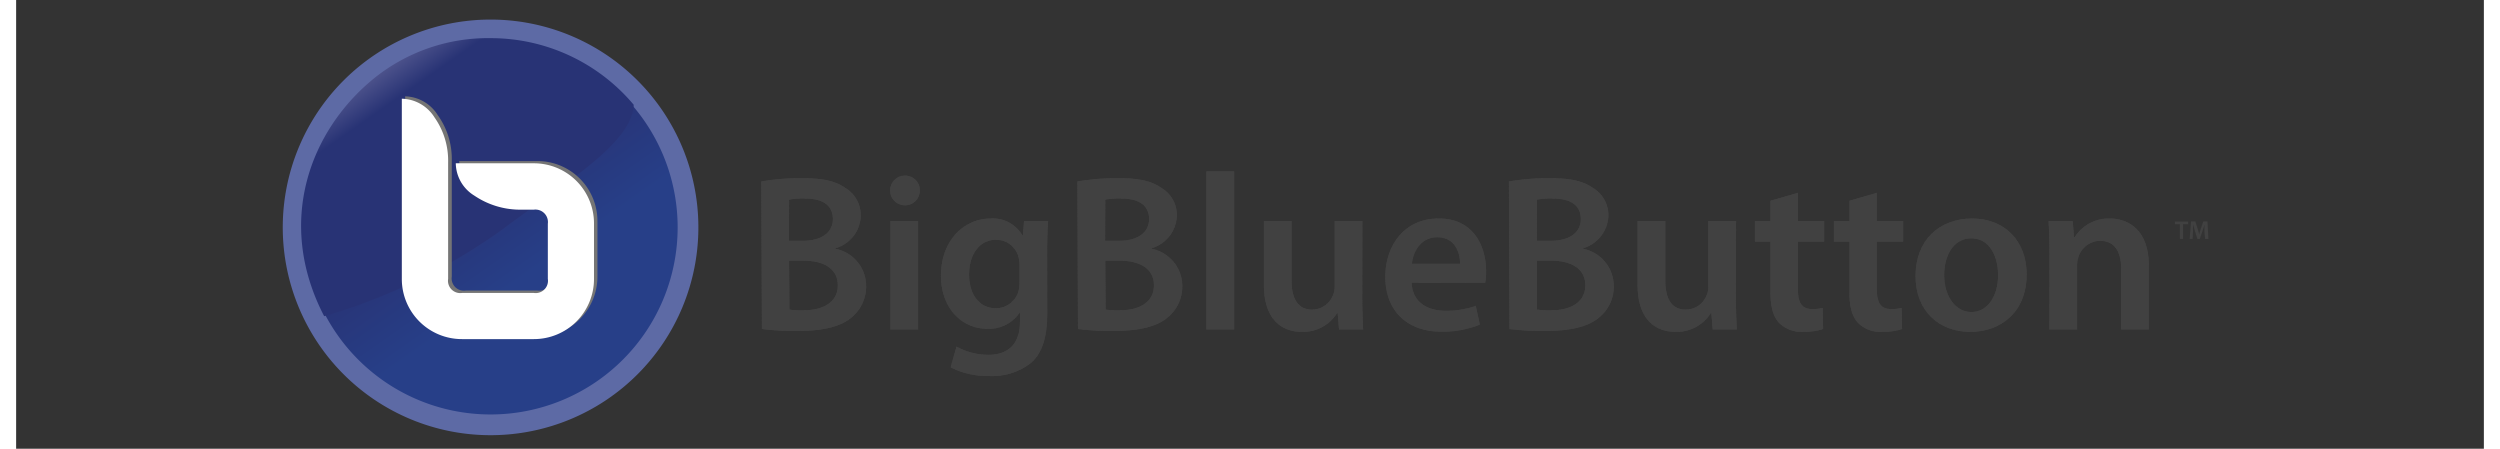 <svg id="Ebene_1" data-name="Ebene 1" xmlns="http://www.w3.org/2000/svg" xmlns:xlink="http://www.w3.org/1999/xlink" width="351" height="63" viewBox="0 0 351.2 63.86"><rect x="0" y="0" width="351.2" height="63.86" fill="#333333" stroke="none"/><defs><style>.cls-1{fill:none;}.cls-2{stroke:#5d6aa5;stroke-miterlimit:10;stroke-width:2.95px;fill:url(#Unbenannter_Verlauf_3);}.cls-3{fill:url(#Unbenannter_Verlauf_2);}.cls-4{fill:#757575;}.cls-5{fill:#fff;}.cls-6{fill:#414141;}</style><linearGradient id="Unbenannter_Verlauf_3" x1="8163.05" y1="-477.73" x2="8359.78" y2="-196.76" gradientTransform="translate(-1286.22 87.63) scale(0.16 0.16)" gradientUnits="userSpaceOnUse"><stop offset="0" stop-color="#283274"/><stop offset="0.71" stop-color="#283375"/><stop offset="0.97" stop-color="#273f88"/></linearGradient><linearGradient id="Unbenannter_Verlauf_2" x1="8167.09" y1="-472.17" x2="8265.82" y2="-331.16" gradientTransform="translate(-1286.22 87.63) scale(0.16 0.16)" gradientUnits="userSpaceOnUse"><stop offset="0" stop-color="#bfc8e6"/><stop offset="0.08" stop-color="#b6bedd"/><stop offset="0.2" stop-color="#9fa4c9"/><stop offset="0.36" stop-color="#7f82ae"/><stop offset="0.55" stop-color="#585c92"/><stop offset="0.76" stop-color="#283375"/></linearGradient></defs><rect class="cls-1" x="0.2" y="0.86" width="351" height="63"/><g id="icon"><path class="cls-2" d="M95.62,32.36a28.1,28.1,0,1,1-28.1-28.1A28.1,28.1,0,0,1,95.62,32.36Z"/><path class="cls-3" d="M67.6,5.43a26.55,26.55,0,0,1,20.29,9.48c-.23,5.64-10.33,11.42-18.76,17.79A83.62,83.62,0,0,1,43.84,45c-7-13.47-1.92-26.42,6.91-33.7A25.82,25.82,0,0,1,67.6,5.43Z"/><path class="cls-4" d="M82.73,39.35a8.55,8.55,0,0,1-8.57,8.57H63.94a8.55,8.55,0,0,1-8.57-8.57V13.71A5.64,5.64,0,0,1,60,16.38,10.65,10.65,0,0,1,62,22.81V39.35a1.75,1.75,0,0,0,2,2H74.16a1.75,1.75,0,0,0,2-2V31.51a1.79,1.79,0,0,0-2-2h-2a11.59,11.59,0,0,1-6.46-2,5.48,5.48,0,0,1-2.64-4.59H74.16a8.55,8.55,0,0,1,8.57,8.57v7.84Z"/><path class="cls-5" d="M82.24,39.69a8.55,8.55,0,0,1-8.57,8.57H63.46a8.55,8.55,0,0,1-8.57-8.57V14.05a5.64,5.64,0,0,1,4.66,2.67,10.71,10.71,0,0,1,1.93,6.42V39.69a1.75,1.75,0,0,0,2,2H73.67a1.75,1.75,0,0,0,2-2V31.84a1.78,1.78,0,0,0-2-2h-2a11.64,11.64,0,0,1-6.46-2,5.48,5.48,0,0,1-2.64-4.6H73.67a8.55,8.55,0,0,1,8.57,8.57v7.85Z"/></g><g id="text"><path class="cls-6" d="M106.14,46.82a38,38,0,0,0,4.83.29c4,0,6.5-.67,8-2a5.71,5.71,0,0,0,2-4.43,5.41,5.41,0,0,0-4.36-5.27v-.09a4.94,4.94,0,0,0,3.59-4.6,4.52,4.52,0,0,0-2.24-4c-1.44-1-3.27-1.36-6.15-1.36a33.21,33.21,0,0,0-5.76.47ZM110,28.41a10.47,10.47,0,0,1,2.24-.16c2.5,0,4,.92,4,2.95,0,1.8-1.51,3.07-4.26,3.07h-2Zm0,8.68H112c2.73,0,4.94,1,4.94,3.52s-2.28,3.55-4.81,3.55a12,12,0,0,1-2.08-.1Z"/><path class="cls-6" d="M128.36,46.89V31.45h-3.94V46.89ZM126.4,25a2.11,2.11,0,1,0,2.21,2.12A2.09,2.09,0,0,0,126.4,25Z"/><path class="cls-6" d="M146.73,35.89c0-2.13.07-3.39.13-4.44h-3.42l-.16,2.06h-.07a4.86,4.86,0,0,0-4.51-2.41c-3.75,0-7.08,3.08-7.08,8.15,0,4.37,2.76,7.54,6.63,7.54a5.26,5.26,0,0,0,4.55-2.28h.06v1.33c0,3.33-1.92,4.66-4.48,4.66a9.5,9.5,0,0,1-4.55-1.17L133,52.27a11.47,11.47,0,0,0,5.44,1.24,9,9,0,0,0,6-1.87c1.63-1.46,2.3-3.77,2.3-7Zm-3.93,4.24a5,5,0,0,1-.16,1.37,3.35,3.35,0,0,1-3.21,2.37c-2.46,0-3.81-2.12-3.81-4.75,0-3.14,1.64-5,3.85-5a3.27,3.27,0,0,1,3.2,2.51,3.75,3.75,0,0,1,.13,1Z"/><path class="cls-6" d="M151.12,46.82a38.28,38.28,0,0,0,4.84.29c4,0,6.49-.67,8-2a5.68,5.68,0,0,0,2-4.43,5.41,5.41,0,0,0-4.35-5.27v-.09a5,5,0,0,0,3.58-4.6,4.5,4.5,0,0,0-2.24-4c-1.44-1-3.26-1.36-6.15-1.36a33.3,33.3,0,0,0-5.76.47ZM155,28.41a10.4,10.4,0,0,1,2.24-.16c2.5,0,4,.92,4,2.95,0,1.8-1.5,3.07-4.26,3.07h-2Zm0,8.68H157c2.72,0,4.93,1,4.93,3.52s-2.27,3.55-4.8,3.55a12,12,0,0,1-2.08-.1Z"/><path class="cls-6" d="M169.4,46.89h3.94V24.38H169.4Z"/><path class="cls-6" d="M191.59,31.45h-3.94v9.32a2.77,2.77,0,0,1-.22,1.2,3.2,3.2,0,0,1-3,2.09c-2.08,0-2.92-1.64-2.92-4.21v-8.4h-3.93v9.07c0,5,2.59,6.71,5.41,6.71a5.73,5.73,0,0,0,5-2.66h.09l.19,2.32h3.43c-.06-1.27-.13-2.79-.13-4.63Z"/><path class="cls-6" d="M209.07,40.26a9.91,9.91,0,0,0,.13-1.65c0-3.39-1.66-7.51-6.72-7.51s-7.62,4-7.62,8.31c0,4.72,3,7.79,8,7.79a14.21,14.21,0,0,0,5.45-1l-.58-2.66a12.76,12.76,0,0,1-4.32.69c-2.53,0-4.71-1.2-4.81-4Zm-10.44-2.72c.16-1.59,1.19-3.78,3.62-3.78,2.63,0,3.27,2.35,3.24,3.78Z"/><path class="cls-6" d="M212.53,46.82a38.14,38.14,0,0,0,4.84.29c4,0,6.49-.67,8-2a5.68,5.68,0,0,0,2-4.43,5.41,5.41,0,0,0-4.35-5.27v-.09a5,5,0,0,0,3.58-4.6,4.5,4.5,0,0,0-2.24-4c-1.44-1-3.26-1.36-6.15-1.36a33.3,33.3,0,0,0-5.76.47Zm3.91-18.41a10.4,10.4,0,0,1,2.24-.16c2.5,0,4,.92,4,2.95,0,1.8-1.5,3.07-4.26,3.07h-2Zm0,8.68h1.95c2.72,0,4.93,1,4.93,3.52s-2.27,3.55-4.8,3.55a12,12,0,0,1-2.08-.1Z"/><path class="cls-6" d="M244.77,31.45h-3.94v9.32a2.77,2.77,0,0,1-.22,1.2,3.19,3.19,0,0,1-3,2.09c-2.08,0-2.91-1.64-2.91-4.21v-8.4h-3.94v9.07c0,5,2.59,6.71,5.41,6.71a5.73,5.73,0,0,0,5-2.66h.09l.19,2.32h3.43c-.06-1.27-.13-2.79-.13-4.63Z"/><path class="cls-6" d="M249.67,28.57v2.88h-2.21v2.92h2.21v7.25c0,2,.39,3.46,1.25,4.35a4.54,4.54,0,0,0,3.39,1.26,8.74,8.74,0,0,0,2.85-.41l-.06-3a5,5,0,0,1-1.53.16c-1.51,0-2-1-2-2.85V34.37h3.74V31.45h-3.74v-4Z"/><path class="cls-6" d="M260.91,28.57v2.88H258.7v2.92h2.21v7.25c0,2,.38,3.46,1.25,4.35a4.52,4.52,0,0,0,3.39,1.26,8.74,8.74,0,0,0,2.85-.41l-.06-3a5.07,5.07,0,0,1-1.54.16c-1.5,0-2-1-2-2.85V34.37h3.75V31.45h-3.75v-4Z"/><path class="cls-6" d="M278.39,31.1c-4.71,0-8.07,3.11-8.07,8.18s3.43,7.95,7.81,7.95c4,0,8-2.53,8-8.2,0-4.69-3.11-7.93-7.75-7.93Zm-.1,2.82c2.69,0,3.78,2.79,3.78,5.2,0,3.14-1.57,5.29-3.81,5.29s-3.87-2.25-3.87-5.23c0-2.56,1.12-5.26,3.9-5.26Z"/><path class="cls-6" d="M289.37,46.89h3.94v-9.1a3.59,3.59,0,0,1,.19-1.24,3.31,3.31,0,0,1,3.08-2.28c2.14,0,3,1.68,3,3.9v8.72h3.93V37.73c0-4.88-2.81-6.63-5.54-6.63a5.73,5.73,0,0,0-5,2.66h-.1l-.19-2.31h-3.43c.07,1.33.13,2.82.13,4.6Z"/><path class="cls-6" d="M106.14,46.82a38,38,0,0,0,4.83.29c4,0,6.5-.67,8-2a5.71,5.71,0,0,0,2-4.43,5.41,5.41,0,0,0-4.36-5.27v-.09a4.94,4.94,0,0,0,3.59-4.6,4.52,4.52,0,0,0-2.24-4c-1.44-1-3.27-1.36-6.15-1.36a33.21,33.21,0,0,0-5.76.47ZM110,28.41a10.47,10.47,0,0,1,2.24-.16c2.5,0,4,.92,4,2.95,0,1.8-1.51,3.07-4.26,3.07h-2Zm0,8.68H112c2.73,0,4.94,1,4.94,3.52s-2.28,3.55-4.81,3.55a12,12,0,0,1-2.08-.1Z"/><path class="cls-6" d="M128.36,46.89V31.45h-3.94V46.89ZM126.4,25a2.11,2.11,0,1,0,2.21,2.12A2.09,2.09,0,0,0,126.4,25Z"/><path class="cls-6" d="M146.73,35.89c0-2.13.07-3.39.13-4.44h-3.42l-.16,2.06h-.07a4.86,4.86,0,0,0-4.51-2.41c-3.75,0-7.08,3.08-7.08,8.15,0,4.37,2.76,7.54,6.63,7.54a5.26,5.26,0,0,0,4.55-2.28h.06v1.33c0,3.33-1.92,4.66-4.48,4.66a9.5,9.5,0,0,1-4.55-1.17L133,52.27a11.47,11.47,0,0,0,5.44,1.24,9,9,0,0,0,6-1.87c1.63-1.46,2.3-3.77,2.3-7Zm-3.93,4.24a5,5,0,0,1-.16,1.37,3.35,3.35,0,0,1-3.21,2.37c-2.46,0-3.81-2.12-3.81-4.75,0-3.14,1.64-5,3.85-5a3.27,3.27,0,0,1,3.2,2.51,3.75,3.75,0,0,1,.13,1Z"/><path class="cls-6" d="M151.12,46.82a38.28,38.28,0,0,0,4.84.29c4,0,6.49-.67,8-2a5.68,5.68,0,0,0,2-4.43,5.41,5.41,0,0,0-4.35-5.27v-.09a5,5,0,0,0,3.58-4.6,4.5,4.5,0,0,0-2.24-4c-1.44-1-3.26-1.36-6.15-1.36a33.3,33.3,0,0,0-5.76.47ZM155,28.41a10.4,10.4,0,0,1,2.24-.16c2.5,0,4,.92,4,2.95,0,1.8-1.5,3.07-4.26,3.07h-2Zm0,8.68H157c2.72,0,4.93,1,4.93,3.52s-2.27,3.55-4.8,3.55a12,12,0,0,1-2.08-.1Z"/><path class="cls-6" d="M169.4,46.89h3.94V24.38H169.4Z"/><path class="cls-6" d="M191.59,31.45h-3.94v9.32a2.77,2.77,0,0,1-.22,1.2,3.2,3.2,0,0,1-3,2.09c-2.08,0-2.92-1.64-2.92-4.21v-8.4h-3.93v9.07c0,5,2.59,6.71,5.41,6.71a5.73,5.73,0,0,0,5-2.66h.09l.19,2.32h3.43c-.06-1.27-.13-2.79-.13-4.63Z"/><path class="cls-6" d="M209.07,40.26a9.91,9.91,0,0,0,.13-1.65c0-3.39-1.66-7.51-6.72-7.51s-7.62,4-7.62,8.31c0,4.72,3,7.79,8,7.79a14.21,14.21,0,0,0,5.45-1l-.58-2.66a12.76,12.76,0,0,1-4.32.69c-2.53,0-4.71-1.2-4.81-4Zm-10.44-2.72c.16-1.59,1.19-3.78,3.62-3.78,2.63,0,3.27,2.35,3.24,3.78Z"/><path class="cls-6" d="M212.53,46.82a38.14,38.14,0,0,0,4.84.29c4,0,6.49-.67,8-2a5.68,5.68,0,0,0,2-4.43,5.41,5.41,0,0,0-4.35-5.27v-.09a5,5,0,0,0,3.58-4.6,4.5,4.5,0,0,0-2.24-4c-1.44-1-3.26-1.36-6.15-1.36a33.3,33.3,0,0,0-5.76.47Zm3.91-18.41a10.4,10.4,0,0,1,2.24-.16c2.5,0,4,.92,4,2.95,0,1.8-1.5,3.07-4.26,3.07h-2Zm0,8.68h1.95c2.72,0,4.93,1,4.93,3.52s-2.27,3.55-4.8,3.55a12,12,0,0,1-2.08-.1Z"/><path class="cls-6" d="M244.77,31.45h-3.94v9.32a2.77,2.77,0,0,1-.22,1.2,3.19,3.19,0,0,1-3,2.09c-2.08,0-2.91-1.64-2.91-4.21v-8.4h-3.94v9.07c0,5,2.59,6.71,5.41,6.71a5.73,5.73,0,0,0,5-2.66h.09l.19,2.32h3.43c-.06-1.27-.13-2.79-.13-4.63Z"/><path class="cls-6" d="M249.67,28.57v2.88h-2.21v2.92h2.21v7.25c0,2,.39,3.46,1.25,4.35a4.54,4.54,0,0,0,3.39,1.26,8.74,8.74,0,0,0,2.85-.41l-.06-3a5,5,0,0,1-1.53.16c-1.51,0-2-1-2-2.85V34.37h3.74V31.45h-3.74v-4Z"/><path class="cls-6" d="M260.91,28.57v2.88H258.7v2.92h2.21v7.25c0,2,.38,3.46,1.25,4.35a4.52,4.52,0,0,0,3.39,1.26,8.74,8.74,0,0,0,2.85-.41l-.06-3a5.07,5.07,0,0,1-1.54.16c-1.5,0-2-1-2-2.85V34.37h3.75V31.45h-3.75v-4Z"/><path class="cls-6" d="M278.39,31.1c-4.71,0-8.07,3.11-8.07,8.18s3.43,7.95,7.81,7.95c4,0,8-2.53,8-8.2,0-4.69-3.11-7.93-7.75-7.93Zm-.1,2.82c2.69,0,3.78,2.79,3.78,5.2,0,3.14-1.57,5.29-3.81,5.29s-3.87-2.25-3.87-5.23c0-2.56,1.12-5.26,3.9-5.26Z"/><path class="cls-6" d="M289.37,46.89h3.94v-9.1a3.59,3.59,0,0,1,.19-1.24,3.31,3.31,0,0,1,3.08-2.28c2.14,0,3,1.68,3,3.9v8.72h3.93V37.73c0-4.88-2.81-6.63-5.54-6.63a5.73,5.73,0,0,0-5,2.66h-.1l-.19-2.31h-3.43c.07,1.33.13,2.82.13,4.6Z"/><g id="TM"><path class="cls-6" d="M307.94,34h.45V31.91h.72v-.38h-1.88v.38h.71Z"/><path class="cls-6" d="M311.53,34H312l-.14-2.49h-.59l-.34,1c-.1.29-.18.6-.25.87h0c-.06-.28-.14-.58-.23-.87l-.32-1h-.6L309.33,34h.42l.05-1c0-.34,0-.73.05-1.06a9.23,9.23,0,0,0,.25,1l.33,1.06h.34l.37-1.08c.11-.31.21-.65.29-.95h0c0,.34,0,.72,0,1Z"/></g></g><rect class="cls-1" width="351" height="63"/></svg>